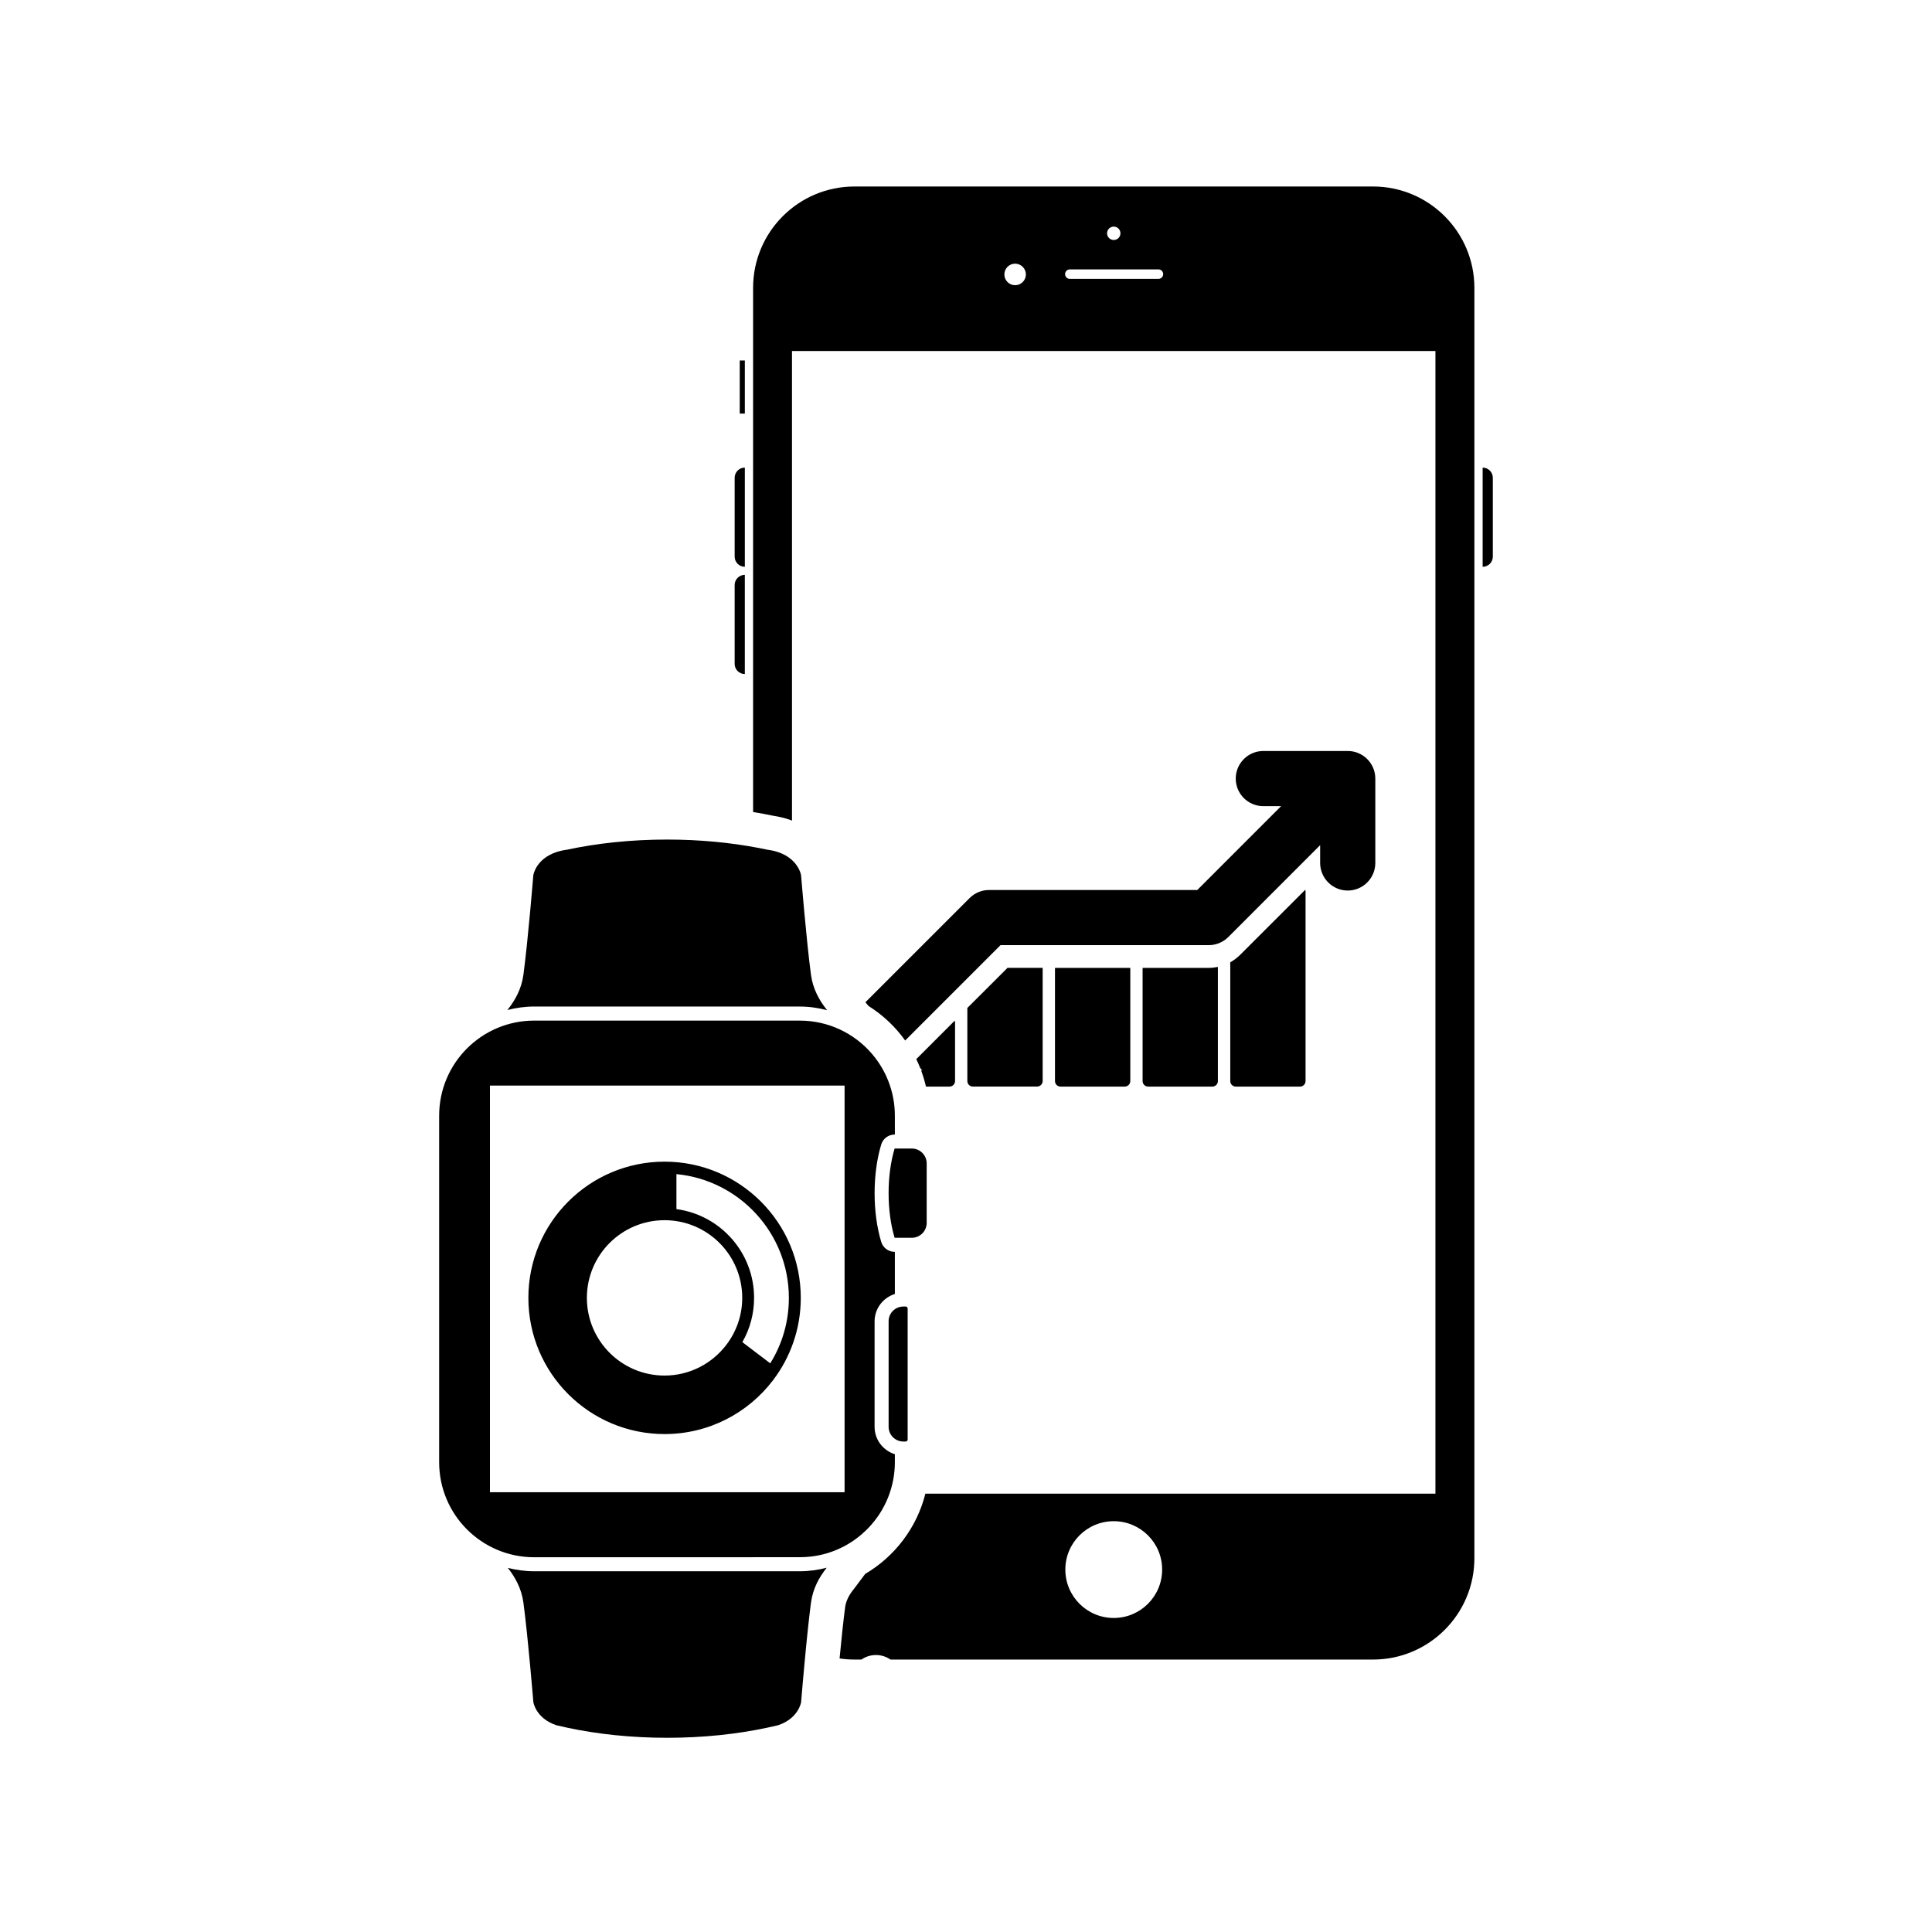 <?xml version="1.0" encoding="UTF-8"?>
<!-- Uploaded to: SVG Repo, www.svgrepo.com, Generator: SVG Repo Mixer Tools -->
<svg fill="#000000" width="800px" height="800px" version="1.1" viewBox="144 144 512 512" xmlns="http://www.w3.org/2000/svg">
 <path d="m343.58 556.67h12.375c0.395 0 0.789-0.008 1.18-0.027 0.121-0.004 0.242-0.016 0.363-0.023 0.273-0.02 0.551-0.035 0.824-0.066 0.133-0.008 0.27-0.02 0.398-0.035 0.277-0.027 0.551-0.066 0.824-0.102 0.109-0.016 0.223-0.027 0.332-0.047 0.379-0.059 0.75-0.125 1.117-0.199 0.074-0.016 0.145-0.031 0.211-0.047 0.301-0.066 0.598-0.133 0.898-0.203 0.129-0.031 0.262-0.074 0.395-0.105 0.234-0.059 0.477-0.129 0.707-0.195 0.133-0.047 0.277-0.082 0.406-0.129 0.246-0.074 0.484-0.156 0.73-0.246 0.109-0.035 0.23-0.078 0.344-0.121 0.336-0.125 0.672-0.25 0.992-0.387 0.121-0.051 0.242-0.105 0.363-0.168 0.219-0.086 0.43-0.191 0.641-0.285 0.148-0.074 0.297-0.145 0.445-0.211 0.184-0.098 0.363-0.191 0.547-0.281 0.152-0.078 0.301-0.156 0.453-0.242 0.18-0.098 0.359-0.207 0.535-0.309 0.203-0.121 0.41-0.246 0.613-0.375 0.211-0.129 0.426-0.262 0.637-0.406 0.16-0.105 0.32-0.219 0.477-0.332 0.133-0.086 0.27-0.191 0.402-0.281 0.168-0.121 0.328-0.25 0.488-0.375 0.117-0.082 0.234-0.176 0.352-0.273 0.168-0.137 0.336-0.273 0.5-0.406 0.086-0.07 0.172-0.148 0.254-0.223 0.371-0.312 0.727-0.641 1.074-0.977 0.047-0.043 0.098-0.082 0.137-0.129 0.176-0.18 0.352-0.352 0.52-0.531 0.074-0.074 0.145-0.145 0.219-0.227 0.168-0.176 0.336-0.359 0.496-0.547 0.059-0.07 0.117-0.133 0.176-0.199 0.578-0.676 1.133-1.371 1.637-2.102 0.004-0.016 0.016-0.02 0.023-0.027 0.16-0.234 0.312-0.473 0.473-0.711 0.031-0.051 0.07-0.102 0.098-0.152 0.152-0.242 0.301-0.48 0.445-0.727 0.016-0.027 0.027-0.055 0.047-0.082 0.473-0.805 0.891-1.637 1.277-2.496 0.004-0.008 0.004-0.02 0.008-0.027 0.121-0.273 0.234-0.547 0.344-0.824 0.02-0.047 0.035-0.086 0.055-0.129 1.113-2.848 1.734-5.938 1.734-9.176v-2.125c-3.102-0.965-5.371-3.832-5.371-7.246v-27.965c0-3.41 2.269-6.277 5.371-7.254v-11.164h-0.055c-1.641 0-3.094-1.078-3.562-2.648-1.152-3.812-1.75-8.277-1.75-12.898 0-4.625 0.602-9.082 1.75-12.895 0.473-1.574 1.922-2.644 3.562-2.644h0.055v-5.004c0-3.176-0.59-6.211-1.668-9.012-0.004-0.016-0.008-0.023-0.016-0.043-0.168-0.43-0.344-0.852-0.531-1.262v-0.008c-1.027-2.273-2.375-4.371-4-6.227 0 0 0-0.004-0.004-0.008-4.617-5.281-11.398-8.629-18.965-8.629h-12.375l-58.012-0.004c-13.918 0-25.195 11.281-25.195 25.191v91.848c0 13.906 11.277 25.18 25.195 25.18h58.004zm-69.734-124.98h93.977v107.77h-93.977zm111.78 40.336h-4.543c-1-3.324-1.594-7.406-1.594-11.828s0.598-8.5 1.594-11.828h4.543c2.188 0 3.957 1.773 3.957 3.961v15.73c0 2.188-1.77 3.965-3.957 3.965zm-100.05-61.285c-2.469 0-4.848 0.348-7.133 0.926 0.051-0.055 0.098-0.109 0.148-0.168 1.891-2.363 3.625-5.441 4.121-9.184 1.242-9.305 2.621-26.363 2.621-26.363s0.602-4.262 6.062-6.125c0.824-0.277 1.766-0.5 2.828-0.641 8.023-1.723 17.047-2.695 26.59-2.695 8.645 0 16.844 0.805 24.27 2.227 0.781 0.148 1.559 0.301 2.32 0.469 1.062 0.145 2.008 0.363 2.828 0.641 0.305 0.105 0.586 0.219 0.867 0.336 0.055 0.023 0.109 0.047 0.168 0.07 0.246 0.109 0.477 0.227 0.699 0.348 0.078 0.035 0.152 0.082 0.227 0.121 0.168 0.098 0.328 0.195 0.48 0.297 0.125 0.078 0.246 0.16 0.363 0.25 0.078 0.055 0.152 0.105 0.23 0.168 2.664 2.012 3.027 4.539 3.027 4.539s1.383 17.059 2.621 26.363c0.5 3.742 2.227 6.82 4.121 9.184 0.059 0.074 0.121 0.137 0.18 0.207-2.328-0.605-4.758-0.965-7.269-0.965h-12.375zm98.43 79.5c0.293 0 0.531 0.242 0.531 0.531v34.715c0 0.285-0.242 0.531-0.531 0.531h-0.609c-2.152 0-3.906-1.746-3.906-3.906v-27.965c0-2.16 1.75-3.902 3.906-3.902v-0.008zm88.656-93.207 17.242-17.234c0.047 0.145 0.082 0.293 0.082 0.469v50.223c0 0.809-0.656 1.465-1.461 1.465h-17.035c-0.805 0-1.457-0.66-1.457-1.465v-31.473c0.93-0.516 1.828-1.191 2.629-1.984zm-49.082 33.457v-29.992h19.961v29.992c0 0.809-0.66 1.465-1.461 1.465h-17.031c-0.812 0-1.469-0.656-1.469-1.465zm-84.887-138.98v-20.906c0-1.48 1.207-2.691 2.695-2.691v26.289c-1.488 0.004-2.695-1.203-2.695-2.691zm72.312 108.98h9.301c0 0.02 0.008 0.043 0.008 0.066v29.93c0 0.809-0.672 1.465-1.473 1.465h-17.02c-0.816 0-1.465-0.66-1.465-1.465v-19.367zm-69.617-146.88h-1.352v-14.082h1.352zm14.562 306.79c2.469 0 4.852-0.348 7.141-0.934-0.02 0.027-0.035 0.043-0.051 0.066-1.891 2.356-3.625 5.438-4.121 9.18-0.051 0.375-0.102 0.758-0.152 1.156-0.008 0.105-0.027 0.223-0.035 0.328-0.047 0.344-0.082 0.688-0.125 1.035-0.008 0.07-0.02 0.133-0.023 0.203-0.051 0.426-0.102 0.859-0.152 1.297-0.008 0.078-0.02 0.16-0.027 0.242-0.047 0.402-0.094 0.812-0.137 1.23-0.004 0.051-0.008 0.102-0.02 0.152-0.105 0.984-0.211 1.996-0.32 3.012 0 0.008 0 0.023-0.004 0.031-0.105 1.043-0.211 2.09-0.312 3.125-0.734 7.508-1.309 14.547-1.309 14.547s-0.602 4.262-6.059 6.125c-0.93 0.223-1.875 0.445-2.828 0.641-8.023 1.719-17.047 2.695-26.59 2.695s-18.57-0.969-26.59-2.695c-0.957-0.199-1.898-0.422-2.828-0.641-5.457-1.863-6.062-6.125-6.062-6.125-0.008 0-1.391-17.059-2.637-26.359-0.5-3.742-2.227-6.82-4.121-9.18-0.004-0.008-0.008-0.02-0.02-0.027 2.246 0.562 4.586 0.898 7.004 0.898h58.23zm105.35-180.55 22.211-22.215-4.711 0.004c-4.043 0-7.316-3.273-7.316-7.305 0-4.039 3.273-7.316 7.316-7.316h22.363c4.031 0 7.309 3.277 7.309 7.316v22.352c0 4.035-3.277 7.316-7.309 7.316-4.039 0-7.312-3.281-7.312-7.316v-4.711l-24.348 24.359c-1.367 1.359-3.227 2.141-5.172 2.141h-55.188l-25.266 25.27c-2.606-3.652-5.91-6.766-9.719-9.156l-0.816-0.984 27.609-27.602c1.367-1.379 3.231-2.144 5.172-2.144h55.176zm-122.61-59.914v-20.902c0-1.492 1.207-2.695 2.695-2.695v26.285c-1.488 0-2.695-1.199-2.695-2.688zm125.64 80.562c0.824 0 1.633-0.098 2.422-0.258v30.25c0 0.809-0.656 1.465-1.457 1.465h-17.043c-0.801 0-1.453-0.66-1.453-1.465v-29.992zm75.281-129.89v20.906c0 1.484-1.207 2.695-2.695 2.695v-26.289c1.484-0.004 2.695 1.207 2.695 2.688zm-31.75-77.184h-137.42c-14.836 0-26.863 12.027-26.863 26.859v138.91c1.836 0.301 3.652 0.633 5.438 1.008 1.473 0.223 2.871 0.559 4.164 1 0.246 0.078 0.473 0.176 0.707 0.27l-0.004-124.46h170.52v302.82l-135.17 0.004c-2.266 9.035-8.117 16.656-15.949 21.266l-2.894 3.856c-0.094 0.125-0.195 0.254-0.297 0.379-1.211 1.531-1.926 3.074-2.125 4.59-0.496 3.758-1.027 8.879-1.473 13.578 1.289 0.191 2.606 0.293 3.953 0.293h1.84c1.09-0.758 2.414-1.203 3.844-1.203 1.43 0 2.75 0.445 3.852 1.203h127.88c14.832 0 26.863-12.031 26.863-26.859v-336.66c-0.008-14.832-12.039-26.855-26.871-26.855zm-68.707 10.629c0.98 0 1.773 0.797 1.773 1.773 0 0.98-0.797 1.773-1.773 1.773-0.98 0-1.773-0.797-1.773-1.773 0-0.977 0.793-1.773 1.773-1.773zm-26.141 15.527c-1.57 0-2.848-1.277-2.848-2.856 0-1.57 1.277-2.848 2.848-2.848 1.574 0 2.856 1.277 2.856 2.848 0 1.578-1.277 2.856-2.856 2.856zm37.984-1.672h-23.48c-0.691 0-1.258-0.562-1.258-1.262 0-0.691 0.562-1.258 1.258-1.258h23.48c0.691 0 1.258 0.562 1.258 1.258 0 0.695-0.562 1.262-1.258 1.262zm-11.844 354.87c-7.086 0-12.828-5.746-12.828-12.828 0-7.082 5.742-12.82 12.828-12.82s12.828 5.734 12.828 12.82c0 7.086-5.746 12.828-12.828 12.828zm-43.531-140.82h-6.231c-0.344-1.48-0.777-2.918-1.297-4.312l0.355 0.086-0.59-0.711c-0.32-0.801-0.664-1.582-1.039-2.344l10.184-10.18c0.059 0.152 0.098 0.328 0.098 0.504v15.488c-0.008 0.812-0.672 1.469-1.48 1.469zm-46.77 77.832c4.617-6.062 7.363-13.629 7.363-21.844 0-19.934-16.164-36.098-36.098-36.098-19.93 0-36.094 16.16-36.094 36.098 0 19.941 16.164 36.094 36.094 36.094 11.723 0 22.137-5.59 28.734-14.25zm-12.363-9.395c-3.762 4.938-9.688 8.141-16.375 8.141-11.367 0-20.586-9.215-20.586-20.586s9.223-20.586 20.586-20.586c11.371 0 20.586 9.215 20.586 20.586 0 4.684-1.578 8.984-4.211 12.445zm-13.227-35.969v-9.273c16.695 1.586 29.797 15.691 29.797 32.797 0 6.207-1.695 12.141-4.934 17.344l-7.394-5.617c2.043-3.562 3.109-7.566 3.109-11.727 0.012-12.02-8.977-21.984-20.578-23.523z"/>
</svg>